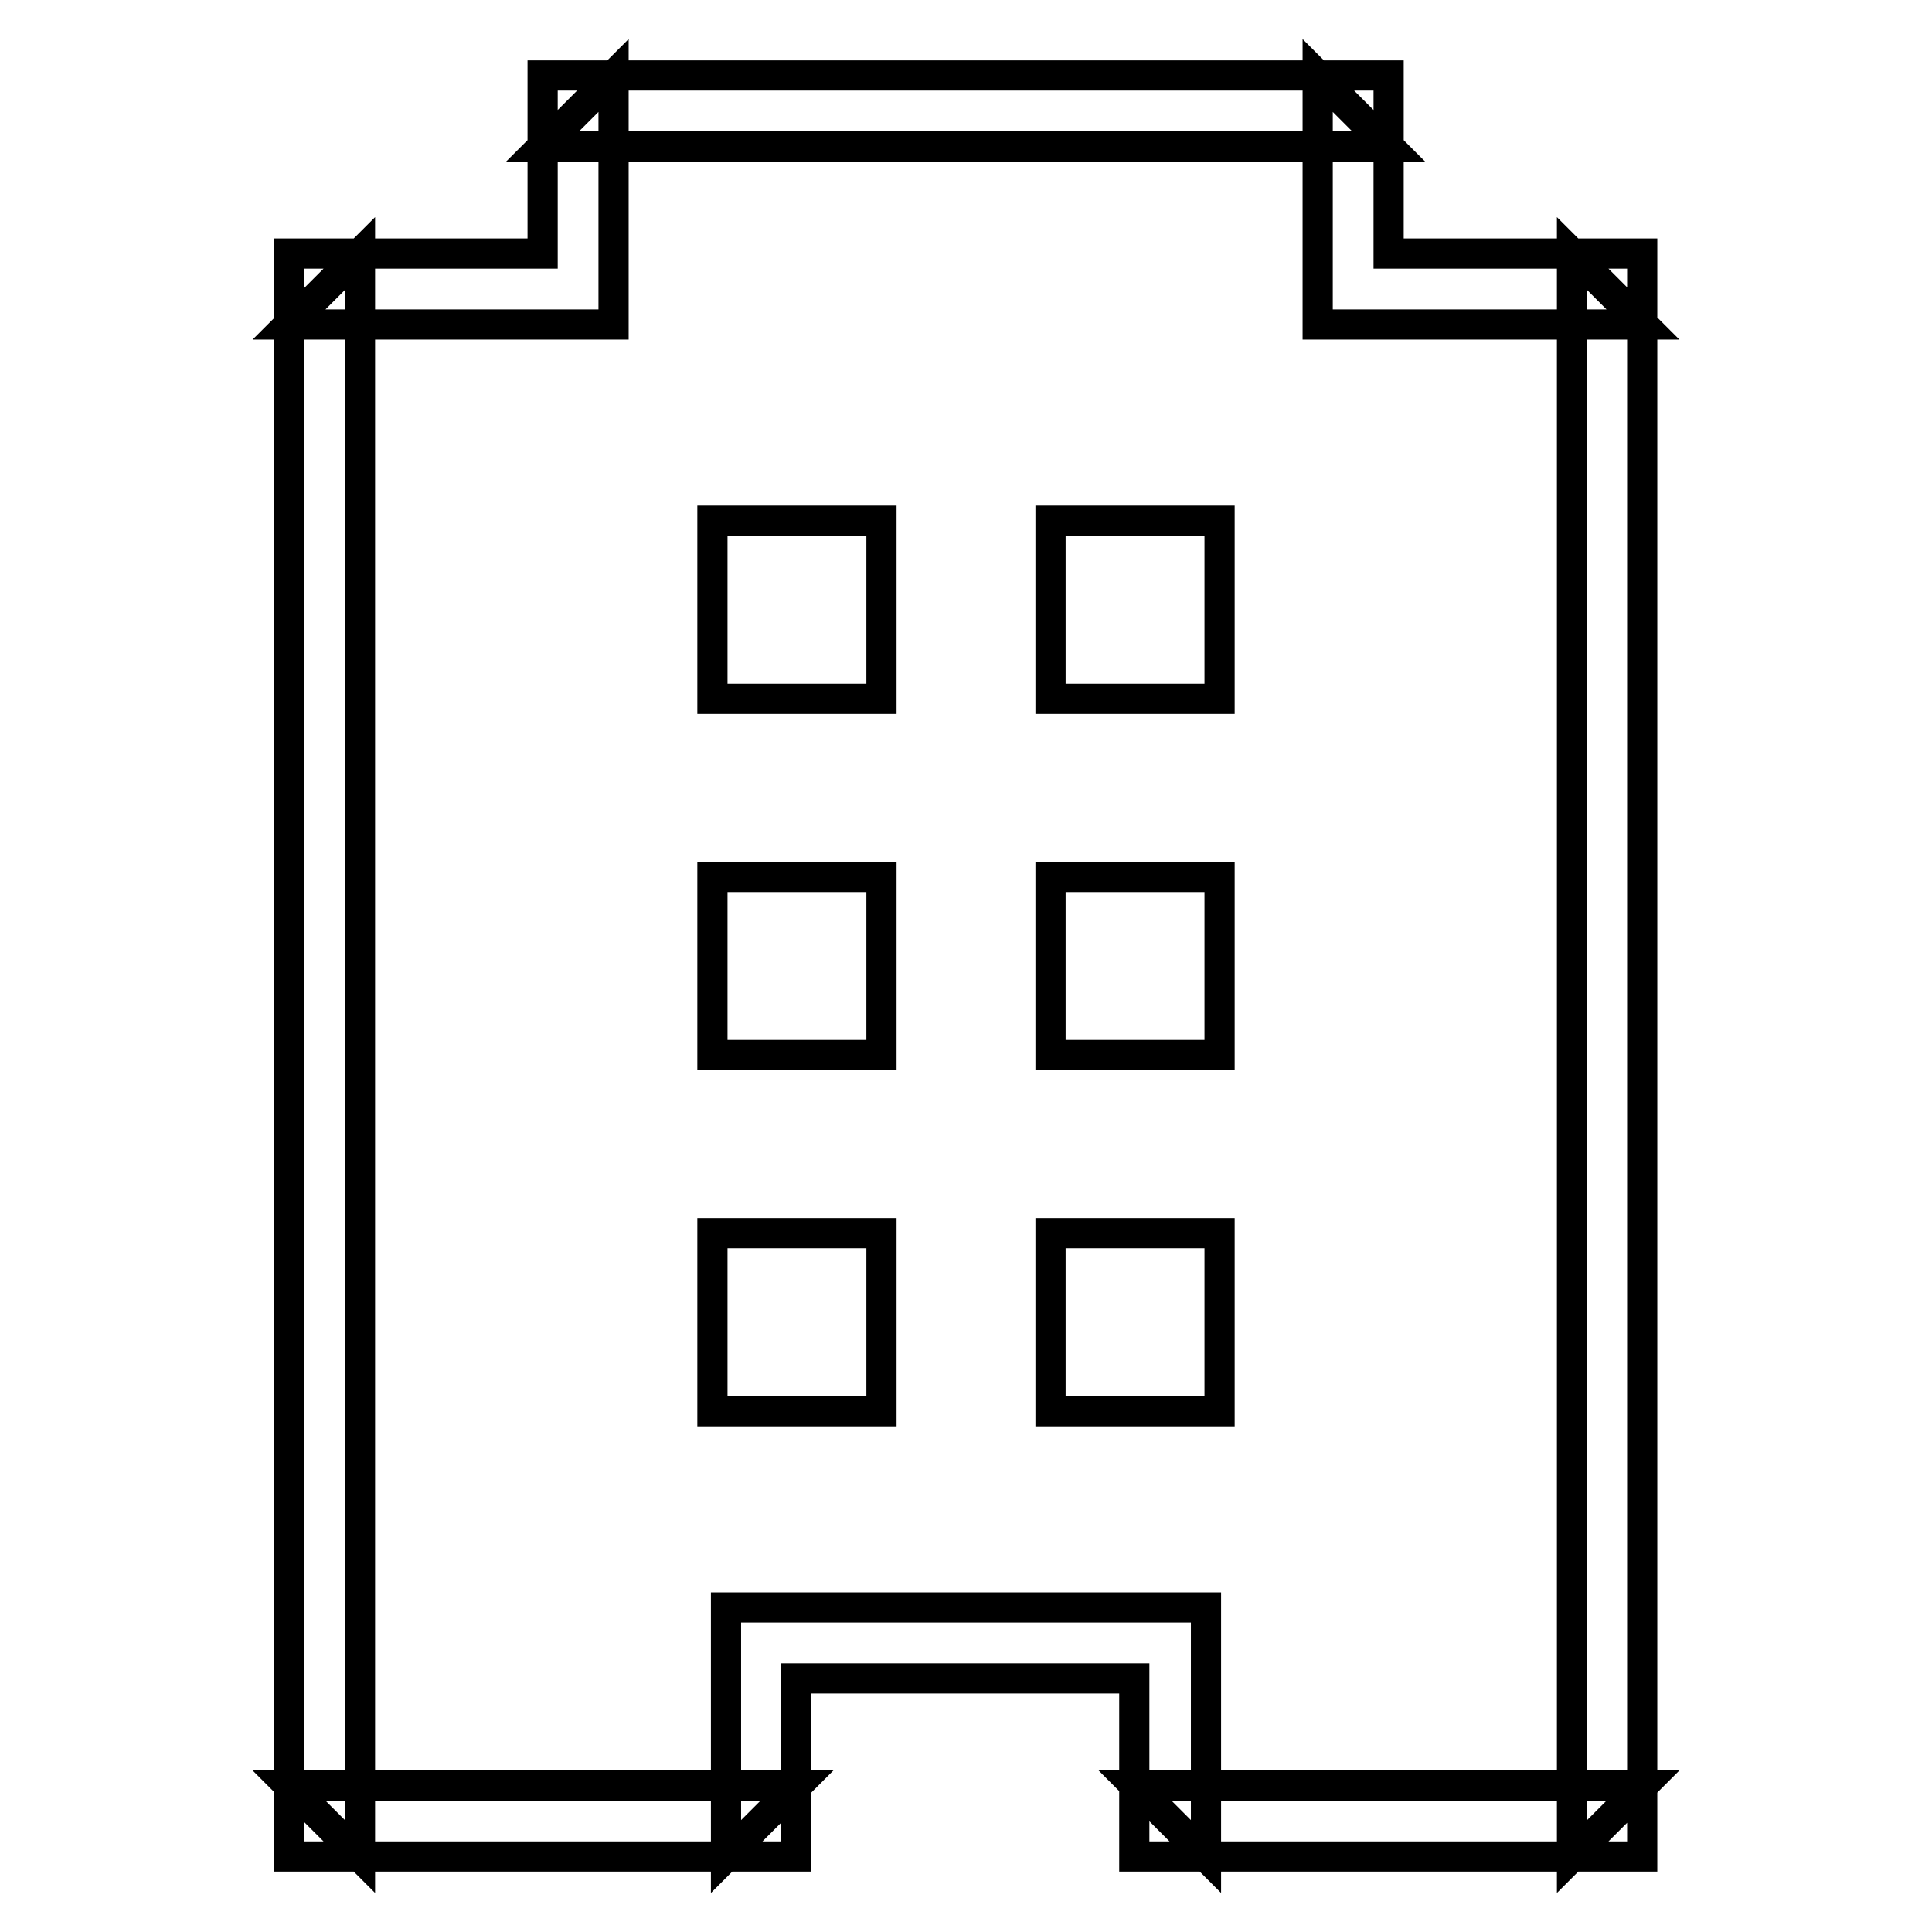 <?xml version="1.0" encoding="utf-8"?>
<!-- Svg Vector Icons : http://www.onlinewebfonts.com/icon -->
<!DOCTYPE svg PUBLIC "-//W3C//DTD SVG 1.1//EN" "http://www.w3.org/Graphics/SVG/1.1/DTD/svg11.dtd">
<svg version="1.1" xmlns="http://www.w3.org/2000/svg" xmlns:xlink="http://www.w3.org/1999/xlink" x="0px" y="0px" viewBox="0 0 256 256" enable-background="new 0 0 256 256" xml:space="preserve">
<g><g><path stroke-width="4" fill-opacity="0" stroke="#000000"  d="M161.6,92.6h-22.4V69h22.4V92.6L161.6,92.6z"/><path stroke-width="4" fill-opacity="0" stroke="#000000"  d="M161.6,139.8h-22.4v-23.6h22.4V139.8L161.6,139.8z"/><path stroke-width="4" fill-opacity="0" stroke="#000000"  d="M161.6,187h-22.4v-23.6h22.4V187L161.6,187z"/><path stroke-width="4" fill-opacity="0" stroke="#000000"  d="M116.8,92.6H94.4V69h22.4V92.6L116.8,92.6z"/><path stroke-width="4" fill-opacity="0" stroke="#000000"  d="M116.8,139.8H94.4v-23.6h22.4V139.8L116.8,139.8z"/><path stroke-width="4" fill-opacity="0" stroke="#000000"  d="M116.8,187H94.4v-23.6h22.4V187L116.8,187z"/><path stroke-width="4" fill-opacity="0" stroke="#000000"  d="M174.6,33.6L174.6,33.6V10l9.4,9.4H71.9l9.4-9.4v23.6V43h-9.4H38.3l9.4-9.4V246l-9.4-9.4h67.3l-9.4,9.4v-23.6V213h9.4h44.8h9.4v9.4V246l-9.4-9.4h67.3l-9.4,9.4V33.6l9.4,9.4H184h-9.4L174.6,33.6L174.6,33.6z M184,33.6L184,33.6h33.6V246h-67.3v-23.6h-44.8V246H38.3V33.6h33.6V10H184V33.6z"/></g></g>
</svg>